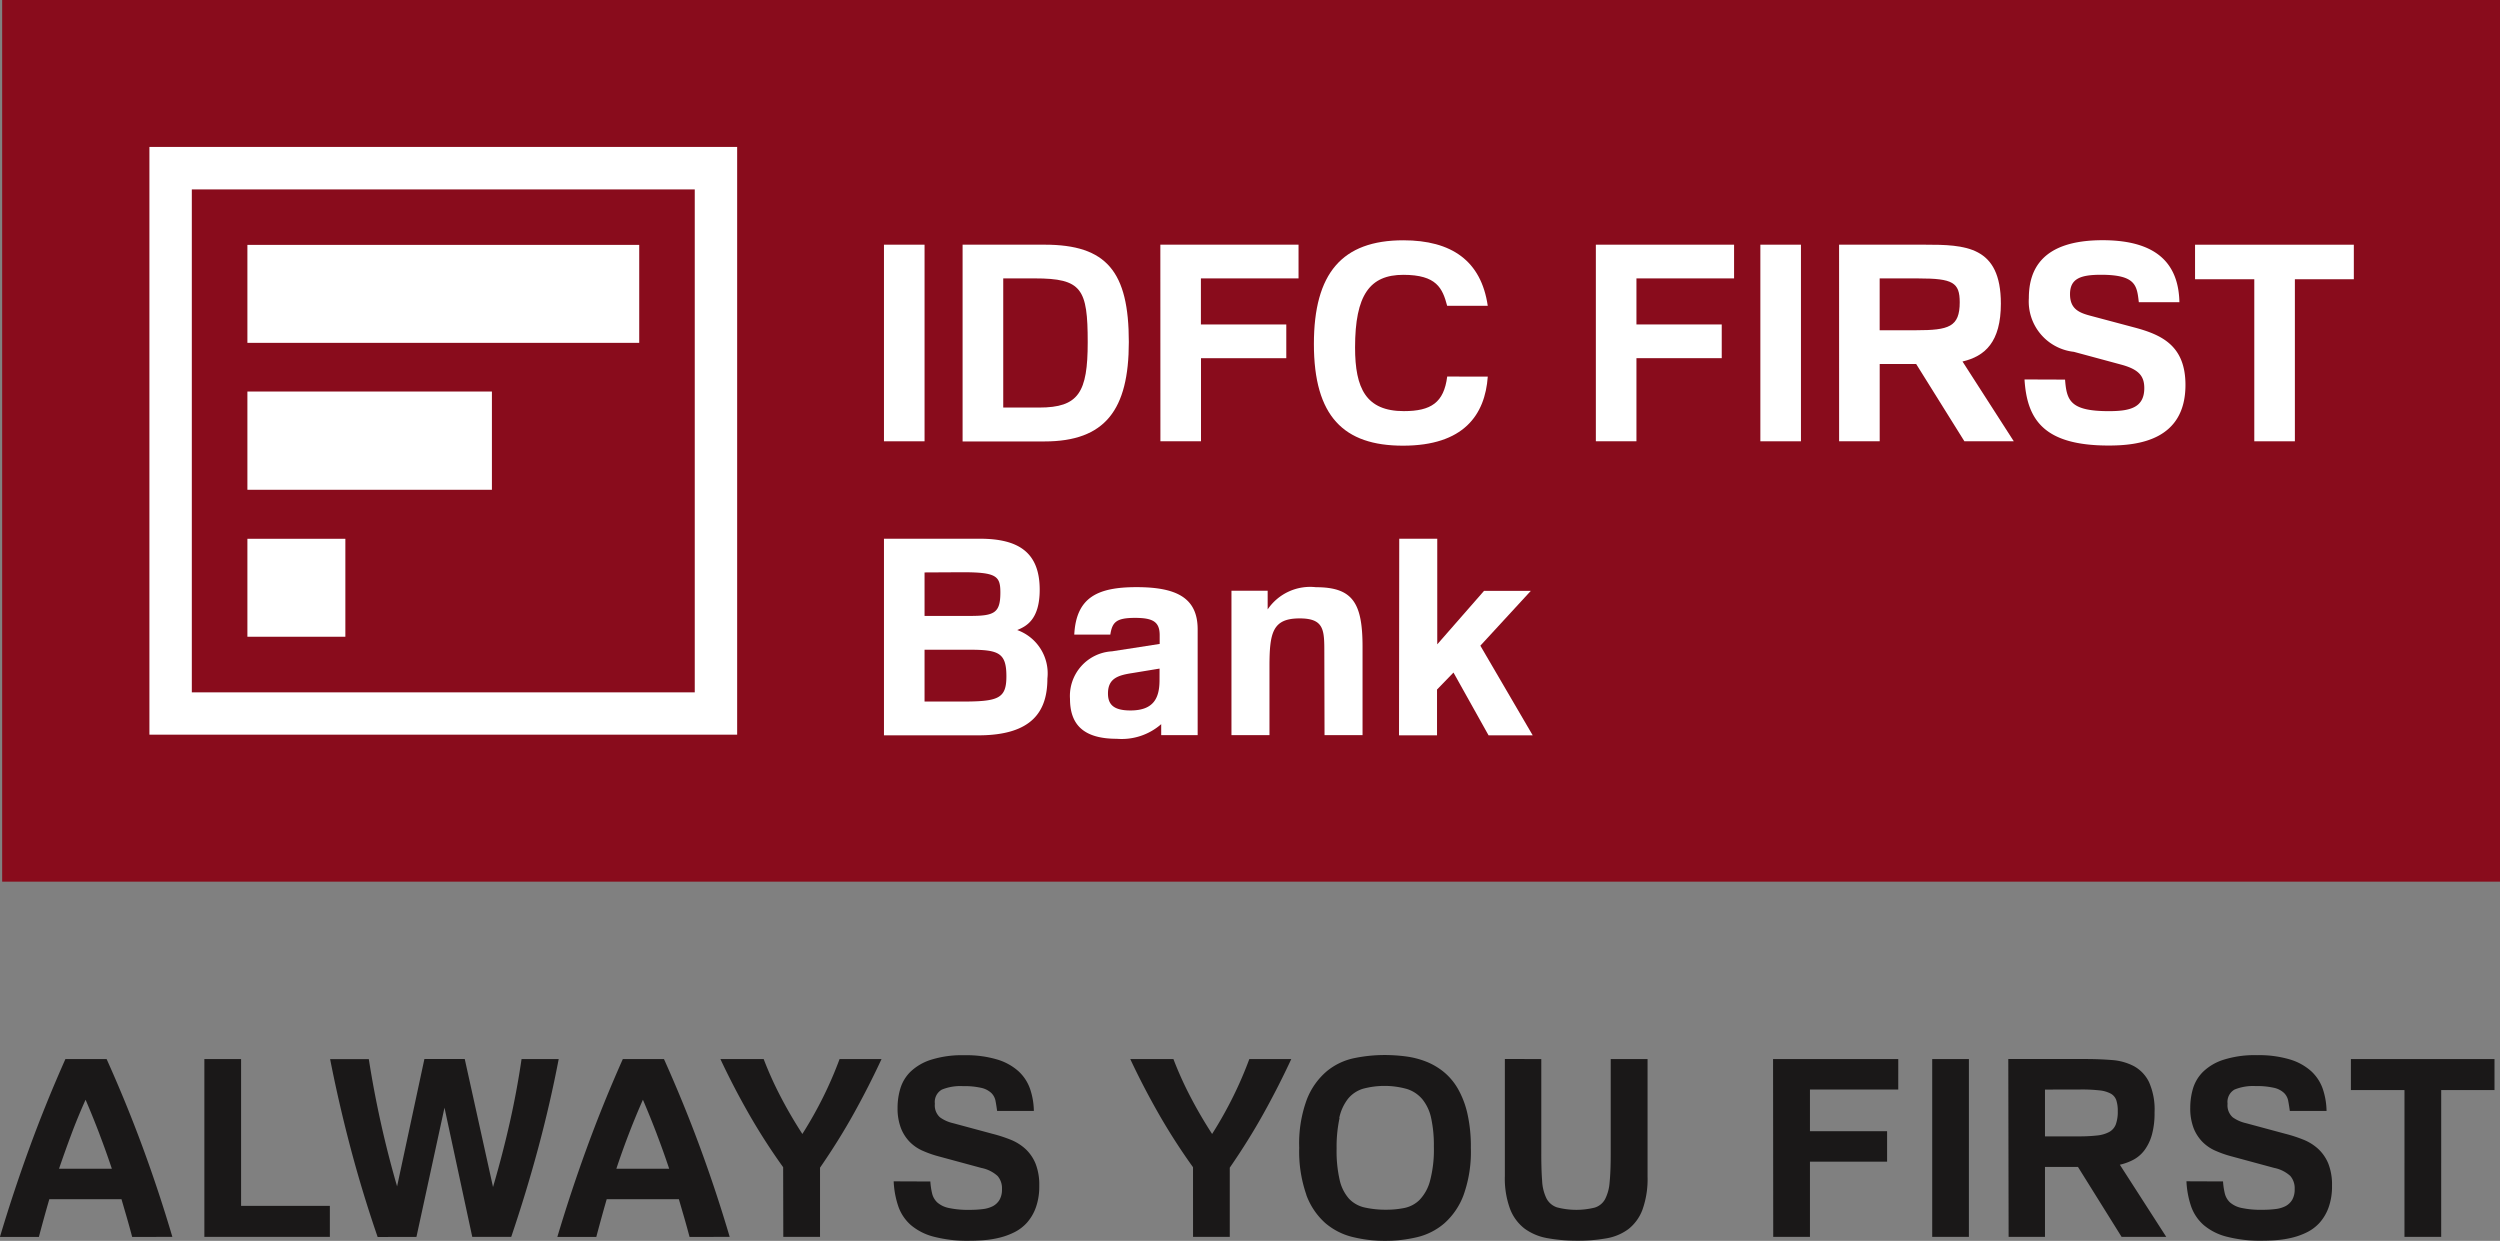 <svg xmlns="http://www.w3.org/2000/svg" width="85.498" height="42.437" viewBox="0 0 85.498 42.437">
  <rect x="0" y="0" width="85.498" height="42.437" fill="#808080" stroke="none"/>
  <g id="Group_2" data-name="Group 2" transform="translate(-2049.763 -3054)">
    <rect id="Rectangle_17" data-name="Rectangle 17" width="85.424" height="30.152" transform="translate(2049.837 3054)" fill="#890c1c"/>
    <path id="Path_255" data-name="Path 255" d="M73.235,13.147h-20.1v20.1h20.1ZM54.585,14.6h17.2V31.8h-17.2Z" transform="translate(2001.738 3045.878)" fill="#fff"/>
    <rect id="Rectangle_18" data-name="Rectangle 18" width="13.4" height="3.35" transform="translate(2058.224 3062.375)" fill="#fff"/>
    <rect id="Rectangle_19" data-name="Rectangle 19" width="3.35" height="3.35" transform="translate(2058.224 3072.426)" fill="#fff"/>
    <rect id="Rectangle_20" data-name="Rectangle 20" width="8.362" height="3.36" transform="translate(2058.224 3067.39)" fill="#fff"/>
    <rect id="Rectangle_21" data-name="Rectangle 21" width="1.388" height="6.724" transform="translate(2079.994 3062.368)" fill="#fff"/>
    <path id="Path_256" data-name="Path 256" d="M128.706,21.894c2.12,0,2.879.919,2.879,3.329,0,2.317-.806,3.4-2.888,3.4H125.9V21.894Zm-1.416,1.153v4.417h1.229c1.35,0,1.66-.515,1.66-2.232,0-1.829-.2-2.185-1.81-2.185Z" transform="translate(1956.783 3040.474)" fill="#fff"/>
    <path id="Path_257" data-name="Path 257" d="M143.593,21.894h4.726v1.153h-3.339v1.575H147.9v1.153h-2.917v2.842h-1.388Z" transform="translate(1945.853 3040.474)" fill="#fff"/>
    <path id="Path_258" data-name="Path 258" d="M163.28,26.162c-.094,1.313-.825,2.363-2.9,2.363-2.025,0-3.047-1-3.047-3.479,0-2.42.966-3.545,3.057-3.545,1.651,0,2.664.7,2.889,2.241h-1.388c-.16-.6-.356-1.06-1.5-1.06s-1.65.685-1.65,2.485c0,1.4.375,2.176,1.669,2.176.929,0,1.369-.291,1.482-1.182Z" transform="translate(1937.364 3040.717)" fill="#fff"/>
    <path id="Path_259" data-name="Path 259" d="M182.559,21.894h4.727v1.153h-3.339v1.575h2.917v1.153h-2.917v2.842h-1.388Z" transform="translate(1921.781 3040.474)" fill="#fff"/>
    <rect id="Rectangle_22" data-name="Rectangle 22" width="1.388" height="6.724" transform="translate(2109.966 3062.368)" fill="#fff"/>
    <path id="Path_260" data-name="Path 260" d="M204.324,21.894h2.916c1.4,0,2.617.037,2.617,2.016,0,1.313-.543,1.8-1.312,1.979l1.754,2.729H208.61l-1.65-2.644h-1.247v2.644h-1.388Zm1.388,1.153V24.82h1.247c1.116,0,1.491-.112,1.491-.956,0-.675-.234-.816-1.407-.816Z" transform="translate(1908.334 3040.474)" fill="#fff"/>
    <path id="Path_261" data-name="Path 261" d="M222.3,26.265c.056.7.16,1.079,1.491,1.079.7,0,1.219-.1,1.219-.788,0-.412-.188-.638-.778-.8l-1.632-.441a1.733,1.733,0,0,1-1.538-1.838c0-.966.441-1.979,2.523-1.979,1.978,0,2.6.919,2.626,2.12h-1.388c-.066-.563-.094-.938-1.294-.938-.7,0-1.059.131-1.059.666,0,.488.291.628.685.732l1.5.4c.957.253,1.763.628,1.763,1.969,0,1.895-1.622,2.073-2.625,2.073-2.195,0-2.795-.863-2.879-2.26Z" transform="translate(1898.086 3040.717)" fill="#fff"/>
    <path id="Path_262" data-name="Path 262" d="M238.2,23.076h-2.026V21.895h5.43v1.181h-2.016v5.542H238.2Z" transform="translate(1888.658 3040.474)" fill="#fff"/>
    <path id="Path_263" data-name="Path 263" d="M122.142,48.2c1.322,0,2.044.469,2.044,1.744,0,1.041-.478,1.257-.769,1.379a1.576,1.576,0,0,1,1.032,1.66c0,1.106-.506,1.941-2.364,1.941H118.86V48.2Zm-1.894,1.153V50.84H121.8c.835,0,1.041-.1,1.041-.8,0-.563-.131-.694-1.3-.694Zm0,2.644v1.772H121.5c1.266,0,1.547-.094,1.547-.863,0-.806-.263-.91-1.275-.91Z" transform="translate(1961.134 3024.224)" fill="#fff"/>
    <path id="Path_264" data-name="Path 264" d="M135.646,54.161c.066-1.275.8-1.622,2.129-1.622,1.369,0,2.091.365,2.091,1.444V57.6h-1.247v-.375a2.051,2.051,0,0,1-1.519.5c-1.182,0-1.6-.525-1.6-1.369a1.527,1.527,0,0,1,1.435-1.622l1.632-.253v-.3c0-.46-.235-.591-.844-.591-.647,0-.778.15-.844.572Zm2.917,1.163-.91.15c-.5.075-.854.178-.854.7,0,.375.188.582.769.582.8,0,.994-.432.994-1.041Z" transform="translate(1950.856 3021.541)" fill="#fff"/>
    <path id="Path_265" data-name="Path 265" d="M153.127,54.761c0-.76-.009-1.153-.844-1.153-.928,0-1.032.487-1.032,1.65V57.6h-1.3V52.661h1.238V53.3a1.755,1.755,0,0,1,1.651-.759c1.266,0,1.594.543,1.594,2.044V57.6h-1.3Z" transform="translate(1941.927 3021.541)" fill="#fff"/>
    <path id="Path_266" data-name="Path 266" d="M164.966,48.2h1.3v3.611l1.6-1.829h1.6l-1.726,1.875,1.791,3.067h-1.51l-1.2-2.148-.563.581v1.566h-1.3Z" transform="translate(1932.65 3024.225)" fill="#fff"/>
    <path id="Path_267" data-name="Path 267" d="M45.658,100.628q-.458-1.552-1.014-3.062t-1.235-3.02H42q-.679,1.527-1.23,3.037t-1.009,3.045h1.332q.085-.322.174-.645c.06-.215.12-.43.183-.644h2.468l.187.644q.093.323.178.645Zm-2.49-3.507q.225.589.42,1.175H41.782q.2-.586.42-1.175t.488-1.184q.255.595.479,1.184m3.583,3.507h4.292V99.567H48.008V94.546H46.752Zm7.253,0,.959-4.419.95,4.419h1.332q.517-1.527.924-3.041t.7-3.041H57.6q-.161,1.1-.407,2.188t-.569,2.188l-.967-4.377H54.277L53.343,98.9a35.079,35.079,0,0,1-.967-4.351H51.053q.3,1.527.7,3.041t.925,3.041Zm10.713,0q-.458-1.552-1.014-3.062t-1.234-3.02H61.063q-.679,1.527-1.23,3.037t-1.009,3.045h1.332q.085-.322.174-.645t.182-.644h2.468l.187.644q.093.323.178.645Zm-2.49-3.507q.225.589.42,1.175H60.842q.194-.586.42-1.175t.488-1.184q.255.595.479,1.184m4.322,3.507h1.256V98.261q.644-.933,1.158-1.858t.946-1.857H68.476a13.385,13.385,0,0,1-.552,1.281,14.032,14.032,0,0,1-.721,1.281q-.416-.644-.746-1.281a12.083,12.083,0,0,1-.577-1.281H64.4q.433.925.959,1.849a21.073,21.073,0,0,0,1.187,1.849Zm3.775-1.9a3.058,3.058,0,0,0,.157.851,1.511,1.511,0,0,0,.428.642,1.967,1.967,0,0,0,.785.4,4.6,4.6,0,0,0,1.234.139q.229,0,.492-.021a3.355,3.355,0,0,0,.526-.085,2.418,2.418,0,0,0,.509-.187,1.452,1.452,0,0,0,.433-.332,1.59,1.59,0,0,0,.3-.518,2.12,2.12,0,0,0,.115-.735,1.965,1.965,0,0,0-.127-.76,1.425,1.425,0,0,0-.343-.5,1.672,1.672,0,0,0-.509-.318,4.975,4.975,0,0,0-.615-.2l-1.357-.366a1.22,1.22,0,0,1-.445-.2.546.546,0,0,1-.174-.463.487.487,0,0,1,.238-.484,1.673,1.673,0,0,1,.721-.119,2.6,2.6,0,0,1,.632.06.737.737,0,0,1,.339.174.511.511,0,0,1,.144.271c.02.105.038.219.055.344h1.256a2.457,2.457,0,0,0-.131-.759,1.483,1.483,0,0,0-.395-.6,1.915,1.915,0,0,0-.725-.4,3.683,3.683,0,0,0-1.124-.147,3.517,3.517,0,0,0-1.149.157,1.793,1.793,0,0,0-.7.412,1.351,1.351,0,0,0-.343.574,2.283,2.283,0,0,0-.094.65,1.885,1.885,0,0,0,.115.7,1.409,1.409,0,0,0,.305.475,1.43,1.43,0,0,0,.441.3,3.671,3.671,0,0,0,.53.187l1.476.4a1.156,1.156,0,0,1,.555.276.643.643,0,0,1,.149.446.708.708,0,0,1-.085.37.585.585,0,0,1-.229.216,1.017,1.017,0,0,1-.348.1,3.53,3.53,0,0,1-.441.025,3.162,3.162,0,0,1-.712-.063.867.867,0,0,1-.394-.187.618.618,0,0,1-.178-.3,2.432,2.432,0,0,1-.063-.42Zm10.238,1.9h1.256V98.261q.644-.933,1.158-1.858t.946-1.857H82.489a13.385,13.385,0,0,1-.552,1.281,13.94,13.94,0,0,1-.721,1.281q-.416-.644-.746-1.281a12.162,12.162,0,0,1-.577-1.281H78.417q.433.925.959,1.849a21.071,21.071,0,0,0,1.187,1.849Zm3.872-1.442a2.385,2.385,0,0,0,.649.967,2.259,2.259,0,0,0,.938.479,4.622,4.622,0,0,0,1.115.131,4.7,4.7,0,0,0,1.077-.123,2.209,2.209,0,0,0,.937-.471,2.419,2.419,0,0,0,.662-.967,4.386,4.386,0,0,0,.251-1.621,5.081,5.081,0,0,0-.119-1.175,3.079,3.079,0,0,0-.326-.848,2.1,2.1,0,0,0-.488-.577,2.3,2.3,0,0,0-.607-.352,2.928,2.928,0,0,0-.687-.174,5.669,5.669,0,0,0-.725-.047,5.139,5.139,0,0,0-1.035.106,2.163,2.163,0,0,0-.937.446,2.407,2.407,0,0,0-.683.962,4.345,4.345,0,0,0-.263,1.658,4.478,4.478,0,0,0,.242,1.6m1.128-2.621a1.6,1.6,0,0,1,.3-.656,1.058,1.058,0,0,1,.509-.341,2.839,2.839,0,0,1,1.51.009,1.134,1.134,0,0,1,.522.349,1.526,1.526,0,0,1,.3.639,4.369,4.369,0,0,1,.094.984,4.159,4.159,0,0,1-.132,1.171,1.485,1.485,0,0,1-.356.647,1.026,1.026,0,0,1-.518.277,3,3,0,0,1-.607.06,3.282,3.282,0,0,1-.755-.076,1.047,1.047,0,0,1-.534-.3,1.442,1.442,0,0,1-.318-.634,4.416,4.416,0,0,1-.106-1.074,4.7,4.7,0,0,1,.1-1.051m5.654-2.019v4a3,3,0,0,0,.178,1.128,1.546,1.546,0,0,0,.5.675,1.867,1.867,0,0,0,.788.326,5.734,5.734,0,0,0,1.031.085,5.465,5.465,0,0,0,.975-.081,1.746,1.746,0,0,0,.751-.314,1.517,1.517,0,0,0,.483-.666,3.1,3.1,0,0,0,.174-1.136V94.546H94.848v3.262q0,.586-.038.956a1.484,1.484,0,0,1-.157.578.607.607,0,0,1-.352.284,2.62,2.62,0,0,1-1.29-.008.632.632,0,0,1-.36-.306,1.527,1.527,0,0,1-.148-.6q-.03-.378-.029-.956V94.546Zm9.178,6.082h1.256v-2.57h2.638V97.014h-2.638V95.589h3.02V94.546H100.4Zm5.437,0h1.255V94.546h-1.255Zm2.613,0H109.7V98.235h1.128l1.492,2.392h1.527l-1.587-2.468a1.83,1.83,0,0,0,.479-.178,1.154,1.154,0,0,0,.373-.331,1.62,1.62,0,0,0,.246-.522,2.772,2.772,0,0,0,.089-.759,2.3,2.3,0,0,0-.191-1.039,1.237,1.237,0,0,0-.518-.543,1.912,1.912,0,0,0-.755-.208q-.428-.034-.9-.034h-2.638Zm2.46-5.039a5.5,5.5,0,0,1,.645.03,1.031,1.031,0,0,1,.386.11.412.412,0,0,1,.191.225,1.141,1.141,0,0,1,.051.373,1.265,1.265,0,0,1-.068.458.5.5,0,0,1-.229.259,1.125,1.125,0,0,1-.415.118,5.539,5.539,0,0,1-.636.03H109.7v-1.6Zm3.622,3.139a3.073,3.073,0,0,0,.157.851,1.515,1.515,0,0,0,.428.642,1.964,1.964,0,0,0,.785.4,4.6,4.6,0,0,0,1.234.139q.229,0,.492-.021a3.355,3.355,0,0,0,.526-.085,2.418,2.418,0,0,0,.509-.187,1.455,1.455,0,0,0,.432-.332,1.6,1.6,0,0,0,.3-.518,2.12,2.12,0,0,0,.115-.735,1.966,1.966,0,0,0-.127-.76,1.426,1.426,0,0,0-.344-.5,1.668,1.668,0,0,0-.509-.318,4.934,4.934,0,0,0-.615-.2l-1.357-.366a1.228,1.228,0,0,1-.446-.2.547.547,0,0,1-.174-.463.487.487,0,0,1,.238-.484,1.671,1.671,0,0,1,.721-.119,2.6,2.6,0,0,1,.632.06.736.736,0,0,1,.339.174.511.511,0,0,1,.144.271c.02.105.038.219.055.344h1.256a2.468,2.468,0,0,0-.131-.759,1.486,1.486,0,0,0-.395-.6,1.918,1.918,0,0,0-.725-.4,3.688,3.688,0,0,0-1.124-.147,3.515,3.515,0,0,0-1.149.157,1.787,1.787,0,0,0-.7.412,1.356,1.356,0,0,0-.344.574,2.3,2.3,0,0,0-.093.65,1.893,1.893,0,0,0,.114.7,1.41,1.41,0,0,0,.306.475,1.43,1.43,0,0,0,.441.3,3.666,3.666,0,0,0,.53.187l1.476.4a1.158,1.158,0,0,1,.555.276.645.645,0,0,1,.149.446.708.708,0,0,1-.085.37.583.583,0,0,1-.229.216,1.012,1.012,0,0,1-.348.1,3.523,3.523,0,0,1-.441.025,3.158,3.158,0,0,1-.712-.063.867.867,0,0,1-.394-.187.618.618,0,0,1-.178-.3,2.36,2.36,0,0,1-.063-.42Zm7.456,1.9h1.256V95.606h1.823v-1.06h-4.911v1.06h1.832Z" transform="translate(2010 2995.673)" fill="#1a1818"/>
  </g>
</svg>
